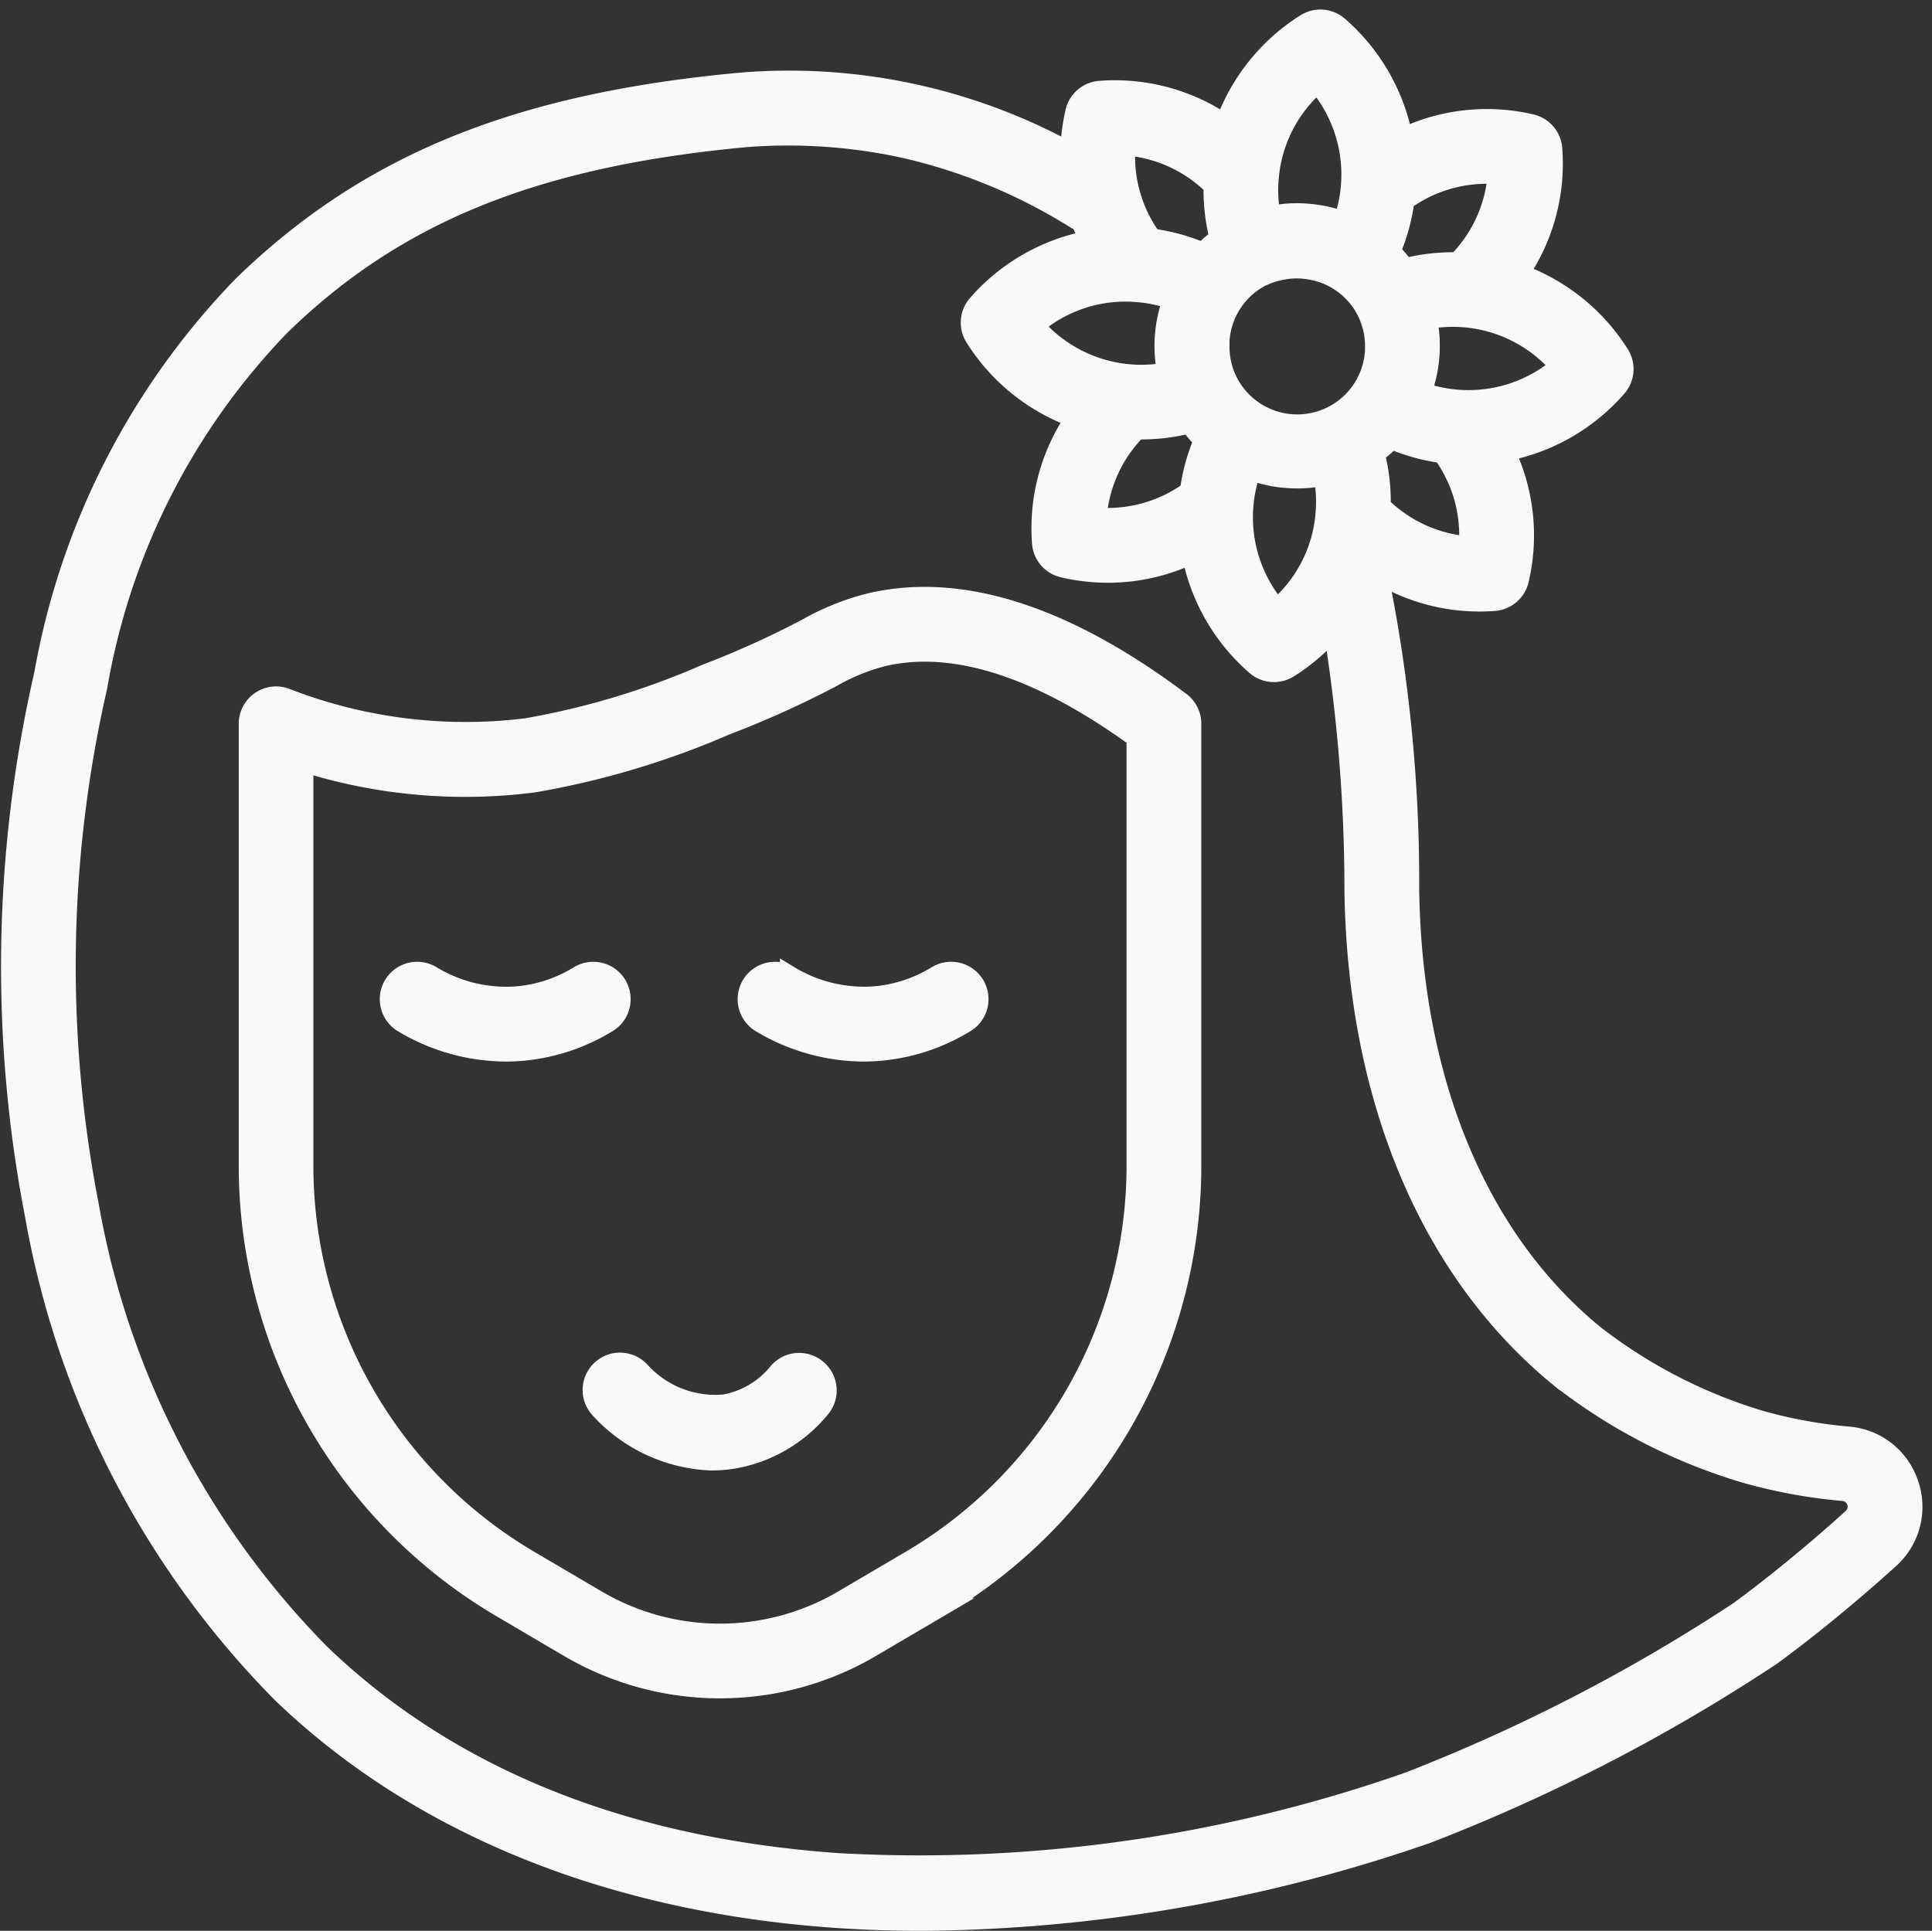 <svg xmlns="http://www.w3.org/2000/svg" width="50.775" height="50.749" viewBox="0 0 50.775 50.749">
  <rect x="0" y="0" width="50.775" height="50.749" fill="#333333" stroke="none"/>
  <g id="Group_565" data-name="Group 565" transform="translate(-1954.225 3218)">
    <path id="Path_156" data-name="Path 156" d="M49.923,38.5a1.838,1.838,0,0,0-1.6-1.255,12.39,12.39,0,0,1-2.307-.422,13.331,13.331,0,0,1-4.358-2.247C38.595,32.07,36.87,27.913,36.8,22.873a40.457,40.457,0,0,0-.819-8.288,5.129,5.129,0,0,0,2.658.738q.19,0,.382-.014a.732.732,0,0,0,.661-.566,5.135,5.135,0,0,0-.36-3.372A5.193,5.193,0,0,0,42.255,9.68a.732.732,0,0,0,.067-.867,5.193,5.193,0,0,0-2.637-2.124,5.135,5.135,0,0,0,.876-3.276A.732.732,0,0,0,40,2.752a5.131,5.131,0,0,0-3.372.36A5.193,5.193,0,0,0,34.932.179a.732.732,0,0,0-.867-.067A5.193,5.193,0,0,0,31.94,2.749a5.134,5.134,0,0,0-3.276-.875A.732.732,0,0,0,28,2.439a5.258,5.258,0,0,0-.132,1.053,15.378,15.378,0,0,0-8.64-1.834C13.33,2.2,9.407,3.805,6.114,7.011A19.58,19.58,0,0,0,.9,17.216,34.374,34.374,0,0,0,.657,31.443,23.7,23.7,0,0,0,7.163,44.02c3.581,3.441,8.6,5.481,14.5,5.9Q22.81,50,24,50A41.317,41.317,0,0,0,37.266,47.7a47.181,47.181,0,0,0,9.04-4.673c1.576-1.148,3.029-2.477,3.093-2.535l.023-.021a1.84,1.84,0,0,0,.5-1.973ZM40.74,9.126a3.707,3.707,0,0,1-3.613.672A3.513,3.513,0,0,0,37.274,7.9,3.706,3.706,0,0,1,40.74,9.126ZM36.675,4.775A3.66,3.66,0,0,1,39.1,4.092,3.665,3.665,0,0,1,38.05,6.381a5.1,5.1,0,0,0-1.374.157q-.083-.115-.174-.222t-.193-.207A5.1,5.1,0,0,0,36.675,4.775Zm-.557,6.474q.107-.092.206-.193a5.1,5.1,0,0,0,1.334.367,3.665,3.665,0,0,1,.683,2.423A3.669,3.669,0,0,1,36.052,12.8a5.1,5.1,0,0,0-.157-1.374q.115-.083.222-.175Zm-3.011-7.04a3.664,3.664,0,0,1,1.27-2.515,3.706,3.706,0,0,1,.672,3.612,3.519,3.519,0,0,0-1.894-.147,3.675,3.675,0,0,1-.049-.95ZM31.813,8.482q0-.049.008-.1.01-.1.028-.19c.007-.033.014-.065.022-.1s.022-.083.035-.123.037-.109.058-.162c.011-.027.023-.053.035-.079s.039-.081.061-.121.056-.1.088-.146a2.034,2.034,0,0,1,.817-.711l.01,0c.029-.014.059-.026.088-.038L33.1,6.7c.032-.012.064-.024.1-.034l.044-.014c.034-.01.068-.02.1-.029l.021,0a2.035,2.035,0,0,1,.21-.038l.038-.005q.078-.008.157-.011l.1,0h0c.06,0,.121.005.181.012s.125.016.187.028l.1.022q.063.016.125.035.082.026.161.058l.081.036q.06.028.117.059.075.041.147.088a2.02,2.02,0,0,1,.725.847q.036.078.064.158.022.062.04.124c.008.029.017.057.023.086q.02.083.032.168.01.064.016.129c0,.033.006.065.007.1q0,.1,0,.191,0,.05-.008.1-.01.1-.028.189c-.006.032-.014.064-.022.1s-.023.085-.036.127-.036.108-.058.16c-.011.026-.023.052-.035.078q-.029.062-.061.122t-.088.146a2.033,2.033,0,0,1-3.543-.275q-.036-.078-.064-.158-.022-.062-.04-.125-.013-.043-.023-.086-.02-.084-.033-.169-.01-.063-.015-.126c0-.034-.006-.067-.007-.1q0-.1,0-.192Zm2.765,4.491a3.664,3.664,0,0,1-1.27,2.516,3.7,3.7,0,0,1-.671-3.612,3.515,3.515,0,0,0,.936.2q.139.011.276.011a3.494,3.494,0,0,0,.679-.067,3.673,3.673,0,0,1,.05.95ZM29.344,3.336a3.664,3.664,0,0,1,2.289,1.048,5.1,5.1,0,0,0,.157,1.374q-.115.083-.222.175t-.207.193a5.1,5.1,0,0,0-1.334-.367,3.66,3.66,0,0,1-.683-2.423Zm2.033,7.737a5.1,5.1,0,0,0-.367,1.334,3.656,3.656,0,0,1-2.423.683,3.663,3.663,0,0,1,1.049-2.29l.116,0a5.092,5.092,0,0,0,1.257-.158q.083.115.175.223t.193.207ZM29.627,7.189a3.676,3.676,0,0,1,.931.195,3.514,3.514,0,0,0-.147,1.894,3.706,3.706,0,0,1-3.466-1.221,3.665,3.665,0,0,1,2.681-.867ZM48.432,39.395l-.025.023c-.014.013-1.456,1.33-2.963,2.429a46.243,46.243,0,0,1-8.656,4.473,38.772,38.772,0,0,1-15.02,2.137c-5.639-.4-10.211-2.247-13.589-5.494a22.251,22.251,0,0,1-6.085-11.81,32.875,32.875,0,0,1,.23-13.607A18.01,18.01,0,0,1,7.136,8.06c3.033-2.952,6.69-4.431,12.231-4.943a14.317,14.317,0,0,1,4.141.285A14.621,14.621,0,0,1,28.024,5.27a.734.734,0,0,0,.142.068,5.107,5.107,0,0,0,.2.473A5.194,5.194,0,0,0,25.43,7.5a.732.732,0,0,0-.067.867A5.193,5.193,0,0,0,28,10.494a5.132,5.132,0,0,0-.876,3.276.732.732,0,0,0,.566.661,5.25,5.25,0,0,0,1.182.136,5.094,5.094,0,0,0,2.19-.494A5.193,5.193,0,0,0,32.754,17a.732.732,0,0,0,.867.067,5.155,5.155,0,0,0,1.166-1,42.9,42.9,0,0,1,.548,6.822c.075,5.48,1.991,10.032,5.394,12.819a14.7,14.7,0,0,0,4.9,2.525,13.842,13.842,0,0,0,2.571.47.4.4,0,0,1,.235.688ZM15.968,25.379a.732.732,0,0,0-1.008-.24,3.7,3.7,0,0,1-1.619.536,3.78,3.78,0,0,1-2.246-.539.732.732,0,1,0-.759,1.253,5.3,5.3,0,0,0,2.707.763c.137,0,.278-.006.421-.018a5.175,5.175,0,0,0,2.263-.748.732.732,0,0,0,.24-1.008Zm14.814-7.44c-3.041-2.284-5.788-3.158-8.165-2.6a6.65,6.65,0,0,0-1.687.68A24.455,24.455,0,0,1,18.3,17.207a20.592,20.592,0,0,1-4.713,1.421,13.016,13.016,0,0,1-6.324-.79.732.732,0,0,0-.987.687V30.167a13.5,13.5,0,0,0,6.637,11.591L14.7,42.809a7.847,7.847,0,0,0,7.948,0l1.789-1.052a13.5,13.5,0,0,0,6.637-11.591V18.524a.732.732,0,0,0-.293-.586ZM29.609,30.167a12.03,12.03,0,0,1-5.915,10.328l-1.789,1.052a6.381,6.381,0,0,1-6.463,0l-1.789-1.052A12.03,12.03,0,0,1,7.738,30.167V19.543a14.1,14.1,0,0,0,6.045.536,22,22,0,0,0,5.043-1.506,25.741,25.741,0,0,0,2.775-1.25,5.366,5.366,0,0,1,1.351-.556c1.863-.438,4.1.277,6.657,2.128ZM21.22,35.477a.733.733,0,0,0-1.031.1A2.337,2.337,0,0,1,18.8,36.4a2.646,2.646,0,0,1-2.2-.844.732.732,0,1,0-1.1.966A4.182,4.182,0,0,0,18.449,37.9a3.574,3.574,0,0,0,.6-.05,3.8,3.8,0,0,0,2.275-1.338.732.732,0,0,0-.1-1.031ZM20.5,25.136a.732.732,0,1,0-.759,1.253,5.3,5.3,0,0,0,2.707.763c.137,0,.278-.006.421-.018a5.174,5.174,0,0,0,2.263-.748.732.732,0,1,0-.767-1.248,3.7,3.7,0,0,1-1.619.536,3.782,3.782,0,0,1-2.246-.539Z" transform="translate(1954.473 -3217.5)" fill="#f8f9fb" stroke="#f8f9fb" stroke-width="0.5"/>
    <rect id="Rectangle_249" data-name="Rectangle 249" width="50" height="50" transform="translate(1955 -3218)" fill="none"/>
  </g>
</svg>
